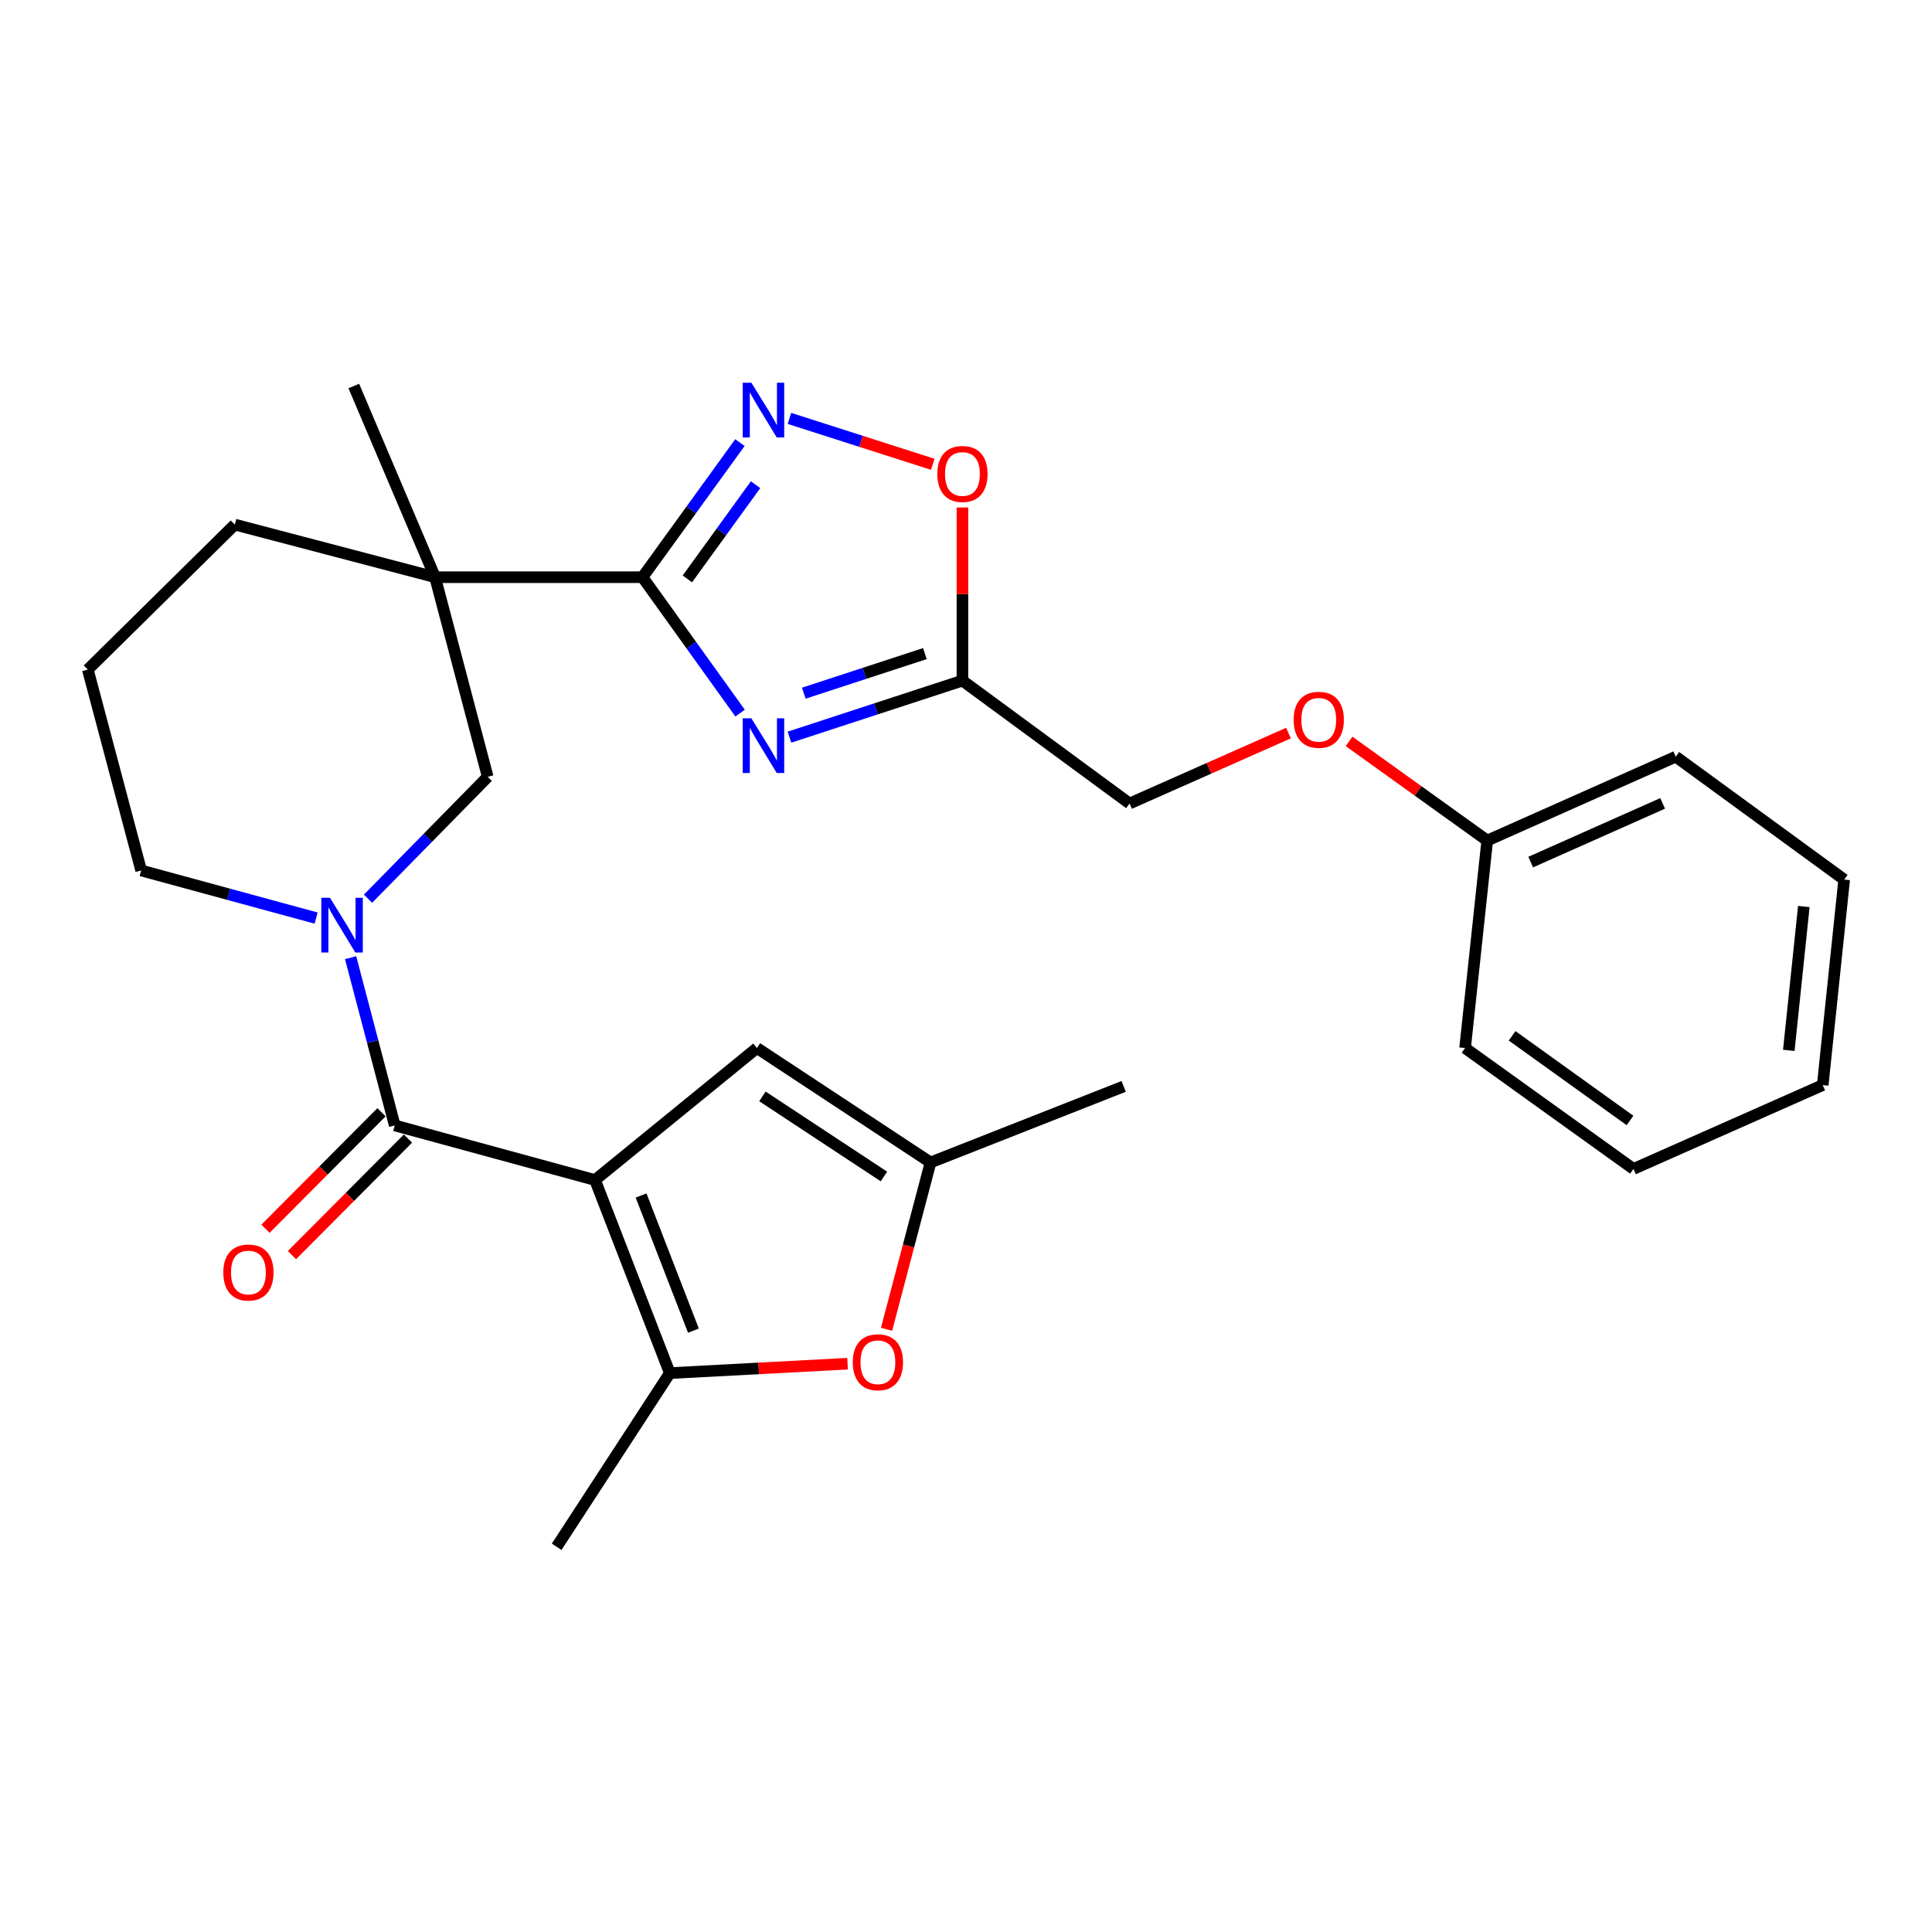 <?xml version='1.0' encoding='iso-8859-1'?>
<svg version='1.1' baseProfile='full'
              xmlns='http://www.w3.org/2000/svg'
                      xmlns:rdkit='http://www.rdkit.org/xml'
                      xmlns:xlink='http://www.w3.org/1999/xlink'
                  xml:space='preserve'
width='1000px' height='1000px' viewBox='0 0 1000 1000'>
<!-- END OF HEADER -->
<rect style='opacity:1.0;fill:#FFFFFF;stroke:none' width='1000' height='1000' x='0' y='0'> </rect>
<path class='bond-0' d='M 307.986,610.778 L 204.316,582.511' style='fill:none;fill-rule:evenodd;stroke:#000000;stroke-width:6px;stroke-linecap:butt;stroke-linejoin:miter;stroke-opacity:1' />
<path class='bond-5' d='M 307.986,610.778 L 346.702,710.721' style='fill:none;fill-rule:evenodd;stroke:#000000;stroke-width:6px;stroke-linecap:butt;stroke-linejoin:miter;stroke-opacity:1' />
<path class='bond-5' d='M 331.819,618.786 L 358.921,688.746' style='fill:none;fill-rule:evenodd;stroke:#000000;stroke-width:6px;stroke-linecap:butt;stroke-linejoin:miter;stroke-opacity:1' />
<path class='bond-8' d='M 307.986,610.778 L 391.787,542.463' style='fill:none;fill-rule:evenodd;stroke:#000000;stroke-width:6px;stroke-linecap:butt;stroke-linejoin:miter;stroke-opacity:1' />
<path class='bond-3' d='M 204.316,582.511 L 192.896,539.101' style='fill:none;fill-rule:evenodd;stroke:#000000;stroke-width:6px;stroke-linecap:butt;stroke-linejoin:miter;stroke-opacity:1' />
<path class='bond-3' d='M 192.896,539.101 L 181.477,495.691' style='fill:none;fill-rule:evenodd;stroke:#0000FF;stroke-width:6px;stroke-linecap:butt;stroke-linejoin:miter;stroke-opacity:1' />
<path class='bond-13' d='M 197.466,575.691 L 167.44,605.845' style='fill:none;fill-rule:evenodd;stroke:#000000;stroke-width:6px;stroke-linecap:butt;stroke-linejoin:miter;stroke-opacity:1' />
<path class='bond-13' d='M 167.44,605.845 L 137.414,635.999' style='fill:none;fill-rule:evenodd;stroke:#FF0000;stroke-width:6px;stroke-linecap:butt;stroke-linejoin:miter;stroke-opacity:1' />
<path class='bond-13' d='M 211.165,589.331 L 181.138,619.485' style='fill:none;fill-rule:evenodd;stroke:#000000;stroke-width:6px;stroke-linecap:butt;stroke-linejoin:miter;stroke-opacity:1' />
<path class='bond-13' d='M 181.138,619.485 L 151.112,649.639' style='fill:none;fill-rule:evenodd;stroke:#FF0000;stroke-width:6px;stroke-linecap:butt;stroke-linejoin:miter;stroke-opacity:1' />
<path class='bond-1' d='M 332.558,298.758 L 225.194,298.758' style='fill:none;fill-rule:evenodd;stroke:#000000;stroke-width:6px;stroke-linecap:butt;stroke-linejoin:miter;stroke-opacity:1' />
<path class='bond-2' d='M 332.558,298.758 L 357.817,333.934' style='fill:none;fill-rule:evenodd;stroke:#000000;stroke-width:6px;stroke-linecap:butt;stroke-linejoin:miter;stroke-opacity:1' />
<path class='bond-2' d='M 357.817,333.934 L 383.075,369.11' style='fill:none;fill-rule:evenodd;stroke:#0000FF;stroke-width:6px;stroke-linecap:butt;stroke-linejoin:miter;stroke-opacity:1' />
<path class='bond-6' d='M 332.558,298.758 L 357.773,263.924' style='fill:none;fill-rule:evenodd;stroke:#000000;stroke-width:6px;stroke-linecap:butt;stroke-linejoin:miter;stroke-opacity:1' />
<path class='bond-6' d='M 357.773,263.924 L 382.988,229.09' style='fill:none;fill-rule:evenodd;stroke:#0000FF;stroke-width:6px;stroke-linecap:butt;stroke-linejoin:miter;stroke-opacity:1' />
<path class='bond-6' d='M 355.782,299.643 L 373.432,275.26' style='fill:none;fill-rule:evenodd;stroke:#000000;stroke-width:6px;stroke-linecap:butt;stroke-linejoin:miter;stroke-opacity:1' />
<path class='bond-6' d='M 373.432,275.26 L 391.083,250.876' style='fill:none;fill-rule:evenodd;stroke:#0000FF;stroke-width:6px;stroke-linecap:butt;stroke-linejoin:miter;stroke-opacity:1' />
<path class='bond-7' d='M 408.619,381.557 L 453.386,366.921' style='fill:none;fill-rule:evenodd;stroke:#0000FF;stroke-width:6px;stroke-linecap:butt;stroke-linejoin:miter;stroke-opacity:1' />
<path class='bond-7' d='M 453.386,366.921 L 498.153,352.285' style='fill:none;fill-rule:evenodd;stroke:#000000;stroke-width:6px;stroke-linecap:butt;stroke-linejoin:miter;stroke-opacity:1' />
<path class='bond-7' d='M 416.042,358.791 L 447.379,348.546' style='fill:none;fill-rule:evenodd;stroke:#0000FF;stroke-width:6px;stroke-linecap:butt;stroke-linejoin:miter;stroke-opacity:1' />
<path class='bond-7' d='M 447.379,348.546 L 478.715,338.301' style='fill:none;fill-rule:evenodd;stroke:#000000;stroke-width:6px;stroke-linecap:butt;stroke-linejoin:miter;stroke-opacity:1' />
<path class='bond-10' d='M 190.478,465.177 L 221.459,433.631' style='fill:none;fill-rule:evenodd;stroke:#0000FF;stroke-width:6px;stroke-linecap:butt;stroke-linejoin:miter;stroke-opacity:1' />
<path class='bond-10' d='M 221.459,433.631 L 252.44,402.084' style='fill:none;fill-rule:evenodd;stroke:#000000;stroke-width:6px;stroke-linecap:butt;stroke-linejoin:miter;stroke-opacity:1' />
<path class='bond-16' d='M 163.614,475.195 L 118.34,462.874' style='fill:none;fill-rule:evenodd;stroke:#0000FF;stroke-width:6px;stroke-linecap:butt;stroke-linejoin:miter;stroke-opacity:1' />
<path class='bond-16' d='M 118.34,462.874 L 73.066,450.553' style='fill:none;fill-rule:evenodd;stroke:#000000;stroke-width:6px;stroke-linecap:butt;stroke-linejoin:miter;stroke-opacity:1' />
<path class='bond-4' d='M 225.194,298.758 L 252.44,402.084' style='fill:none;fill-rule:evenodd;stroke:#000000;stroke-width:6px;stroke-linecap:butt;stroke-linejoin:miter;stroke-opacity:1' />
<path class='bond-18' d='M 225.194,298.758 L 183.126,199.814' style='fill:none;fill-rule:evenodd;stroke:#000000;stroke-width:6px;stroke-linecap:butt;stroke-linejoin:miter;stroke-opacity:1' />
<path class='bond-29' d='M 225.194,298.758 L 121.534,271.522' style='fill:none;fill-rule:evenodd;stroke:#000000;stroke-width:6px;stroke-linecap:butt;stroke-linejoin:miter;stroke-opacity:1' />
<path class='bond-9' d='M 346.702,710.721 L 392.703,708.285' style='fill:none;fill-rule:evenodd;stroke:#000000;stroke-width:6px;stroke-linecap:butt;stroke-linejoin:miter;stroke-opacity:1' />
<path class='bond-9' d='M 392.703,708.285 L 438.703,705.849' style='fill:none;fill-rule:evenodd;stroke:#FF0000;stroke-width:6px;stroke-linecap:butt;stroke-linejoin:miter;stroke-opacity:1' />
<path class='bond-19' d='M 346.702,710.721 L 288.128,800.612' style='fill:none;fill-rule:evenodd;stroke:#000000;stroke-width:6px;stroke-linecap:butt;stroke-linejoin:miter;stroke-opacity:1' />
<path class='bond-11' d='M 408.614,216.566 L 445.708,228.446' style='fill:none;fill-rule:evenodd;stroke:#0000FF;stroke-width:6px;stroke-linecap:butt;stroke-linejoin:miter;stroke-opacity:1' />
<path class='bond-11' d='M 445.708,228.446 L 482.802,240.326' style='fill:none;fill-rule:evenodd;stroke:#FF0000;stroke-width:6px;stroke-linecap:butt;stroke-linejoin:miter;stroke-opacity:1' />
<path class='bond-14' d='M 498.153,352.285 L 584.661,415.896' style='fill:none;fill-rule:evenodd;stroke:#000000;stroke-width:6px;stroke-linecap:butt;stroke-linejoin:miter;stroke-opacity:1' />
<path class='bond-30' d='M 498.153,352.285 L 498.153,307.482' style='fill:none;fill-rule:evenodd;stroke:#000000;stroke-width:6px;stroke-linecap:butt;stroke-linejoin:miter;stroke-opacity:1' />
<path class='bond-30' d='M 498.153,307.482 L 498.153,262.678' style='fill:none;fill-rule:evenodd;stroke:#FF0000;stroke-width:6px;stroke-linecap:butt;stroke-linejoin:miter;stroke-opacity:1' />
<path class='bond-12' d='M 391.787,542.463 L 481.646,601.692' style='fill:none;fill-rule:evenodd;stroke:#000000;stroke-width:6px;stroke-linecap:butt;stroke-linejoin:miter;stroke-opacity:1' />
<path class='bond-12' d='M 394.627,567.488 L 457.528,608.948' style='fill:none;fill-rule:evenodd;stroke:#000000;stroke-width:6px;stroke-linecap:butt;stroke-linejoin:miter;stroke-opacity:1' />
<path class='bond-28' d='M 458.88,688.027 L 470.263,644.859' style='fill:none;fill-rule:evenodd;stroke:#FF0000;stroke-width:6px;stroke-linecap:butt;stroke-linejoin:miter;stroke-opacity:1' />
<path class='bond-28' d='M 470.263,644.859 L 481.646,601.692' style='fill:none;fill-rule:evenodd;stroke:#000000;stroke-width:6px;stroke-linecap:butt;stroke-linejoin:miter;stroke-opacity:1' />
<path class='bond-22' d='M 481.646,601.692 L 581.621,562.32' style='fill:none;fill-rule:evenodd;stroke:#000000;stroke-width:6px;stroke-linecap:butt;stroke-linejoin:miter;stroke-opacity:1' />
<path class='bond-15' d='M 584.661,415.896 L 625.784,397.666' style='fill:none;fill-rule:evenodd;stroke:#000000;stroke-width:6px;stroke-linecap:butt;stroke-linejoin:miter;stroke-opacity:1' />
<path class='bond-15' d='M 625.784,397.666 L 666.907,379.436' style='fill:none;fill-rule:evenodd;stroke:#FF0000;stroke-width:6px;stroke-linecap:butt;stroke-linejoin:miter;stroke-opacity:1' />
<path class='bond-20' d='M 698.268,383.741 L 734.03,409.403' style='fill:none;fill-rule:evenodd;stroke:#FF0000;stroke-width:6px;stroke-linecap:butt;stroke-linejoin:miter;stroke-opacity:1' />
<path class='bond-20' d='M 734.03,409.403 L 769.791,435.066' style='fill:none;fill-rule:evenodd;stroke:#000000;stroke-width:6px;stroke-linecap:butt;stroke-linejoin:miter;stroke-opacity:1' />
<path class='bond-21' d='M 73.066,450.553 L 45.455,346.571' style='fill:none;fill-rule:evenodd;stroke:#000000;stroke-width:6px;stroke-linecap:butt;stroke-linejoin:miter;stroke-opacity:1' />
<path class='bond-17' d='M 121.534,271.522 L 45.455,346.571' style='fill:none;fill-rule:evenodd;stroke:#000000;stroke-width:6px;stroke-linecap:butt;stroke-linejoin:miter;stroke-opacity:1' />
<path class='bond-23' d='M 769.791,435.066 L 867.361,391.656' style='fill:none;fill-rule:evenodd;stroke:#000000;stroke-width:6px;stroke-linecap:butt;stroke-linejoin:miter;stroke-opacity:1' />
<path class='bond-23' d='M 792.285,446.217 L 860.583,415.83' style='fill:none;fill-rule:evenodd;stroke:#000000;stroke-width:6px;stroke-linecap:butt;stroke-linejoin:miter;stroke-opacity:1' />
<path class='bond-24' d='M 769.791,435.066 L 758.321,542.463' style='fill:none;fill-rule:evenodd;stroke:#000000;stroke-width:6px;stroke-linecap:butt;stroke-linejoin:miter;stroke-opacity:1' />
<path class='bond-26' d='M 867.361,391.656 L 954.545,455.267' style='fill:none;fill-rule:evenodd;stroke:#000000;stroke-width:6px;stroke-linecap:butt;stroke-linejoin:miter;stroke-opacity:1' />
<path class='bond-25' d='M 758.321,542.463 L 845.484,605.043' style='fill:none;fill-rule:evenodd;stroke:#000000;stroke-width:6px;stroke-linecap:butt;stroke-linejoin:miter;stroke-opacity:1' />
<path class='bond-25' d='M 782.67,536.146 L 843.684,579.952' style='fill:none;fill-rule:evenodd;stroke:#000000;stroke-width:6px;stroke-linecap:butt;stroke-linejoin:miter;stroke-opacity:1' />
<path class='bond-27' d='M 845.484,605.043 L 943.441,561.633' style='fill:none;fill-rule:evenodd;stroke:#000000;stroke-width:6px;stroke-linecap:butt;stroke-linejoin:miter;stroke-opacity:1' />
<path class='bond-31' d='M 954.545,455.267 L 943.441,561.633' style='fill:none;fill-rule:evenodd;stroke:#000000;stroke-width:6px;stroke-linecap:butt;stroke-linejoin:miter;stroke-opacity:1' />
<path class='bond-31' d='M 933.653,469.215 L 925.879,543.671' style='fill:none;fill-rule:evenodd;stroke:#000000;stroke-width:6px;stroke-linecap:butt;stroke-linejoin:miter;stroke-opacity:1' />
<path  class='atom-3' d='M 388.91 371.793
L 398.19 386.793
Q 399.11 388.273, 400.59 390.953
Q 402.07 393.633, 402.15 393.793
L 402.15 371.793
L 405.91 371.793
L 405.91 400.113
L 402.03 400.113
L 392.07 383.713
Q 390.91 381.793, 389.67 379.593
Q 388.47 377.393, 388.11 376.713
L 388.11 400.113
L 384.43 400.113
L 384.43 371.793
L 388.91 371.793
' fill='#0000FF'/>
<path  class='atom-4' d='M 170.788 464.692
L 180.068 479.692
Q 180.988 481.172, 182.468 483.852
Q 183.948 486.532, 184.028 486.692
L 184.028 464.692
L 187.788 464.692
L 187.788 493.012
L 183.908 493.012
L 173.948 476.612
Q 172.788 474.692, 171.548 472.492
Q 170.348 470.292, 169.988 469.612
L 169.988 493.012
L 166.308 493.012
L 166.308 464.692
L 170.788 464.692
' fill='#0000FF'/>
<path  class='atom-7' d='M 388.91 198.101
L 398.19 213.101
Q 399.11 214.581, 400.59 217.261
Q 402.07 219.941, 402.15 220.101
L 402.15 198.101
L 405.91 198.101
L 405.91 226.421
L 402.03 226.421
L 392.07 210.021
Q 390.91 208.101, 389.67 205.901
Q 388.47 203.701, 388.11 203.021
L 388.11 226.421
L 384.43 226.421
L 384.43 198.101
L 388.91 198.101
' fill='#0000FF'/>
<path  class='atom-10' d='M 441.399 705.098
Q 441.399 698.298, 444.759 694.498
Q 448.119 690.698, 454.399 690.698
Q 460.679 690.698, 464.039 694.498
Q 467.399 698.298, 467.399 705.098
Q 467.399 711.978, 463.999 715.898
Q 460.599 719.778, 454.399 719.778
Q 448.159 719.778, 444.759 715.898
Q 441.399 712.018, 441.399 705.098
M 454.399 716.578
Q 458.719 716.578, 461.039 713.698
Q 463.399 710.778, 463.399 705.098
Q 463.399 699.538, 461.039 696.738
Q 458.719 693.898, 454.399 693.898
Q 450.079 693.898, 447.719 696.698
Q 445.399 699.498, 445.399 705.098
Q 445.399 710.818, 447.719 713.698
Q 450.079 716.578, 454.399 716.578
' fill='#FF0000'/>
<path  class='atom-12' d='M 485.153 245.322
Q 485.153 238.522, 488.513 234.722
Q 491.873 230.922, 498.153 230.922
Q 504.433 230.922, 507.793 234.722
Q 511.153 238.522, 511.153 245.322
Q 511.153 252.202, 507.753 256.122
Q 504.353 260.002, 498.153 260.002
Q 491.913 260.002, 488.513 256.122
Q 485.153 252.242, 485.153 245.322
M 498.153 256.802
Q 502.473 256.802, 504.793 253.922
Q 507.153 251.002, 507.153 245.322
Q 507.153 239.762, 504.793 236.962
Q 502.473 234.122, 498.153 234.122
Q 493.833 234.122, 491.473 236.922
Q 489.153 239.722, 489.153 245.322
Q 489.153 251.042, 491.473 253.922
Q 493.833 256.802, 498.153 256.802
' fill='#FF0000'/>
<path  class='atom-14' d='M 115.58 658.649
Q 115.58 651.849, 118.94 648.049
Q 122.3 644.249, 128.58 644.249
Q 134.86 644.249, 138.22 648.049
Q 141.58 651.849, 141.58 658.649
Q 141.58 665.529, 138.18 669.449
Q 134.78 673.329, 128.58 673.329
Q 122.34 673.329, 118.94 669.449
Q 115.58 665.569, 115.58 658.649
M 128.58 670.129
Q 132.9 670.129, 135.22 667.249
Q 137.58 664.329, 137.58 658.649
Q 137.58 653.089, 135.22 650.289
Q 132.9 647.449, 128.58 647.449
Q 124.26 647.449, 121.9 650.249
Q 119.58 653.049, 119.58 658.649
Q 119.58 664.369, 121.9 667.249
Q 124.26 670.129, 128.58 670.129
' fill='#FF0000'/>
<path  class='atom-16' d='M 669.585 372.566
Q 669.585 365.766, 672.945 361.966
Q 676.305 358.166, 682.585 358.166
Q 688.865 358.166, 692.225 361.966
Q 695.585 365.766, 695.585 372.566
Q 695.585 379.446, 692.185 383.366
Q 688.785 387.246, 682.585 387.246
Q 676.345 387.246, 672.945 383.366
Q 669.585 379.486, 669.585 372.566
M 682.585 384.046
Q 686.905 384.046, 689.225 381.166
Q 691.585 378.246, 691.585 372.566
Q 691.585 367.006, 689.225 364.206
Q 686.905 361.366, 682.585 361.366
Q 678.265 361.366, 675.905 364.166
Q 673.585 366.966, 673.585 372.566
Q 673.585 378.286, 675.905 381.166
Q 678.265 384.046, 682.585 384.046
' fill='#FF0000'/>
</svg>
